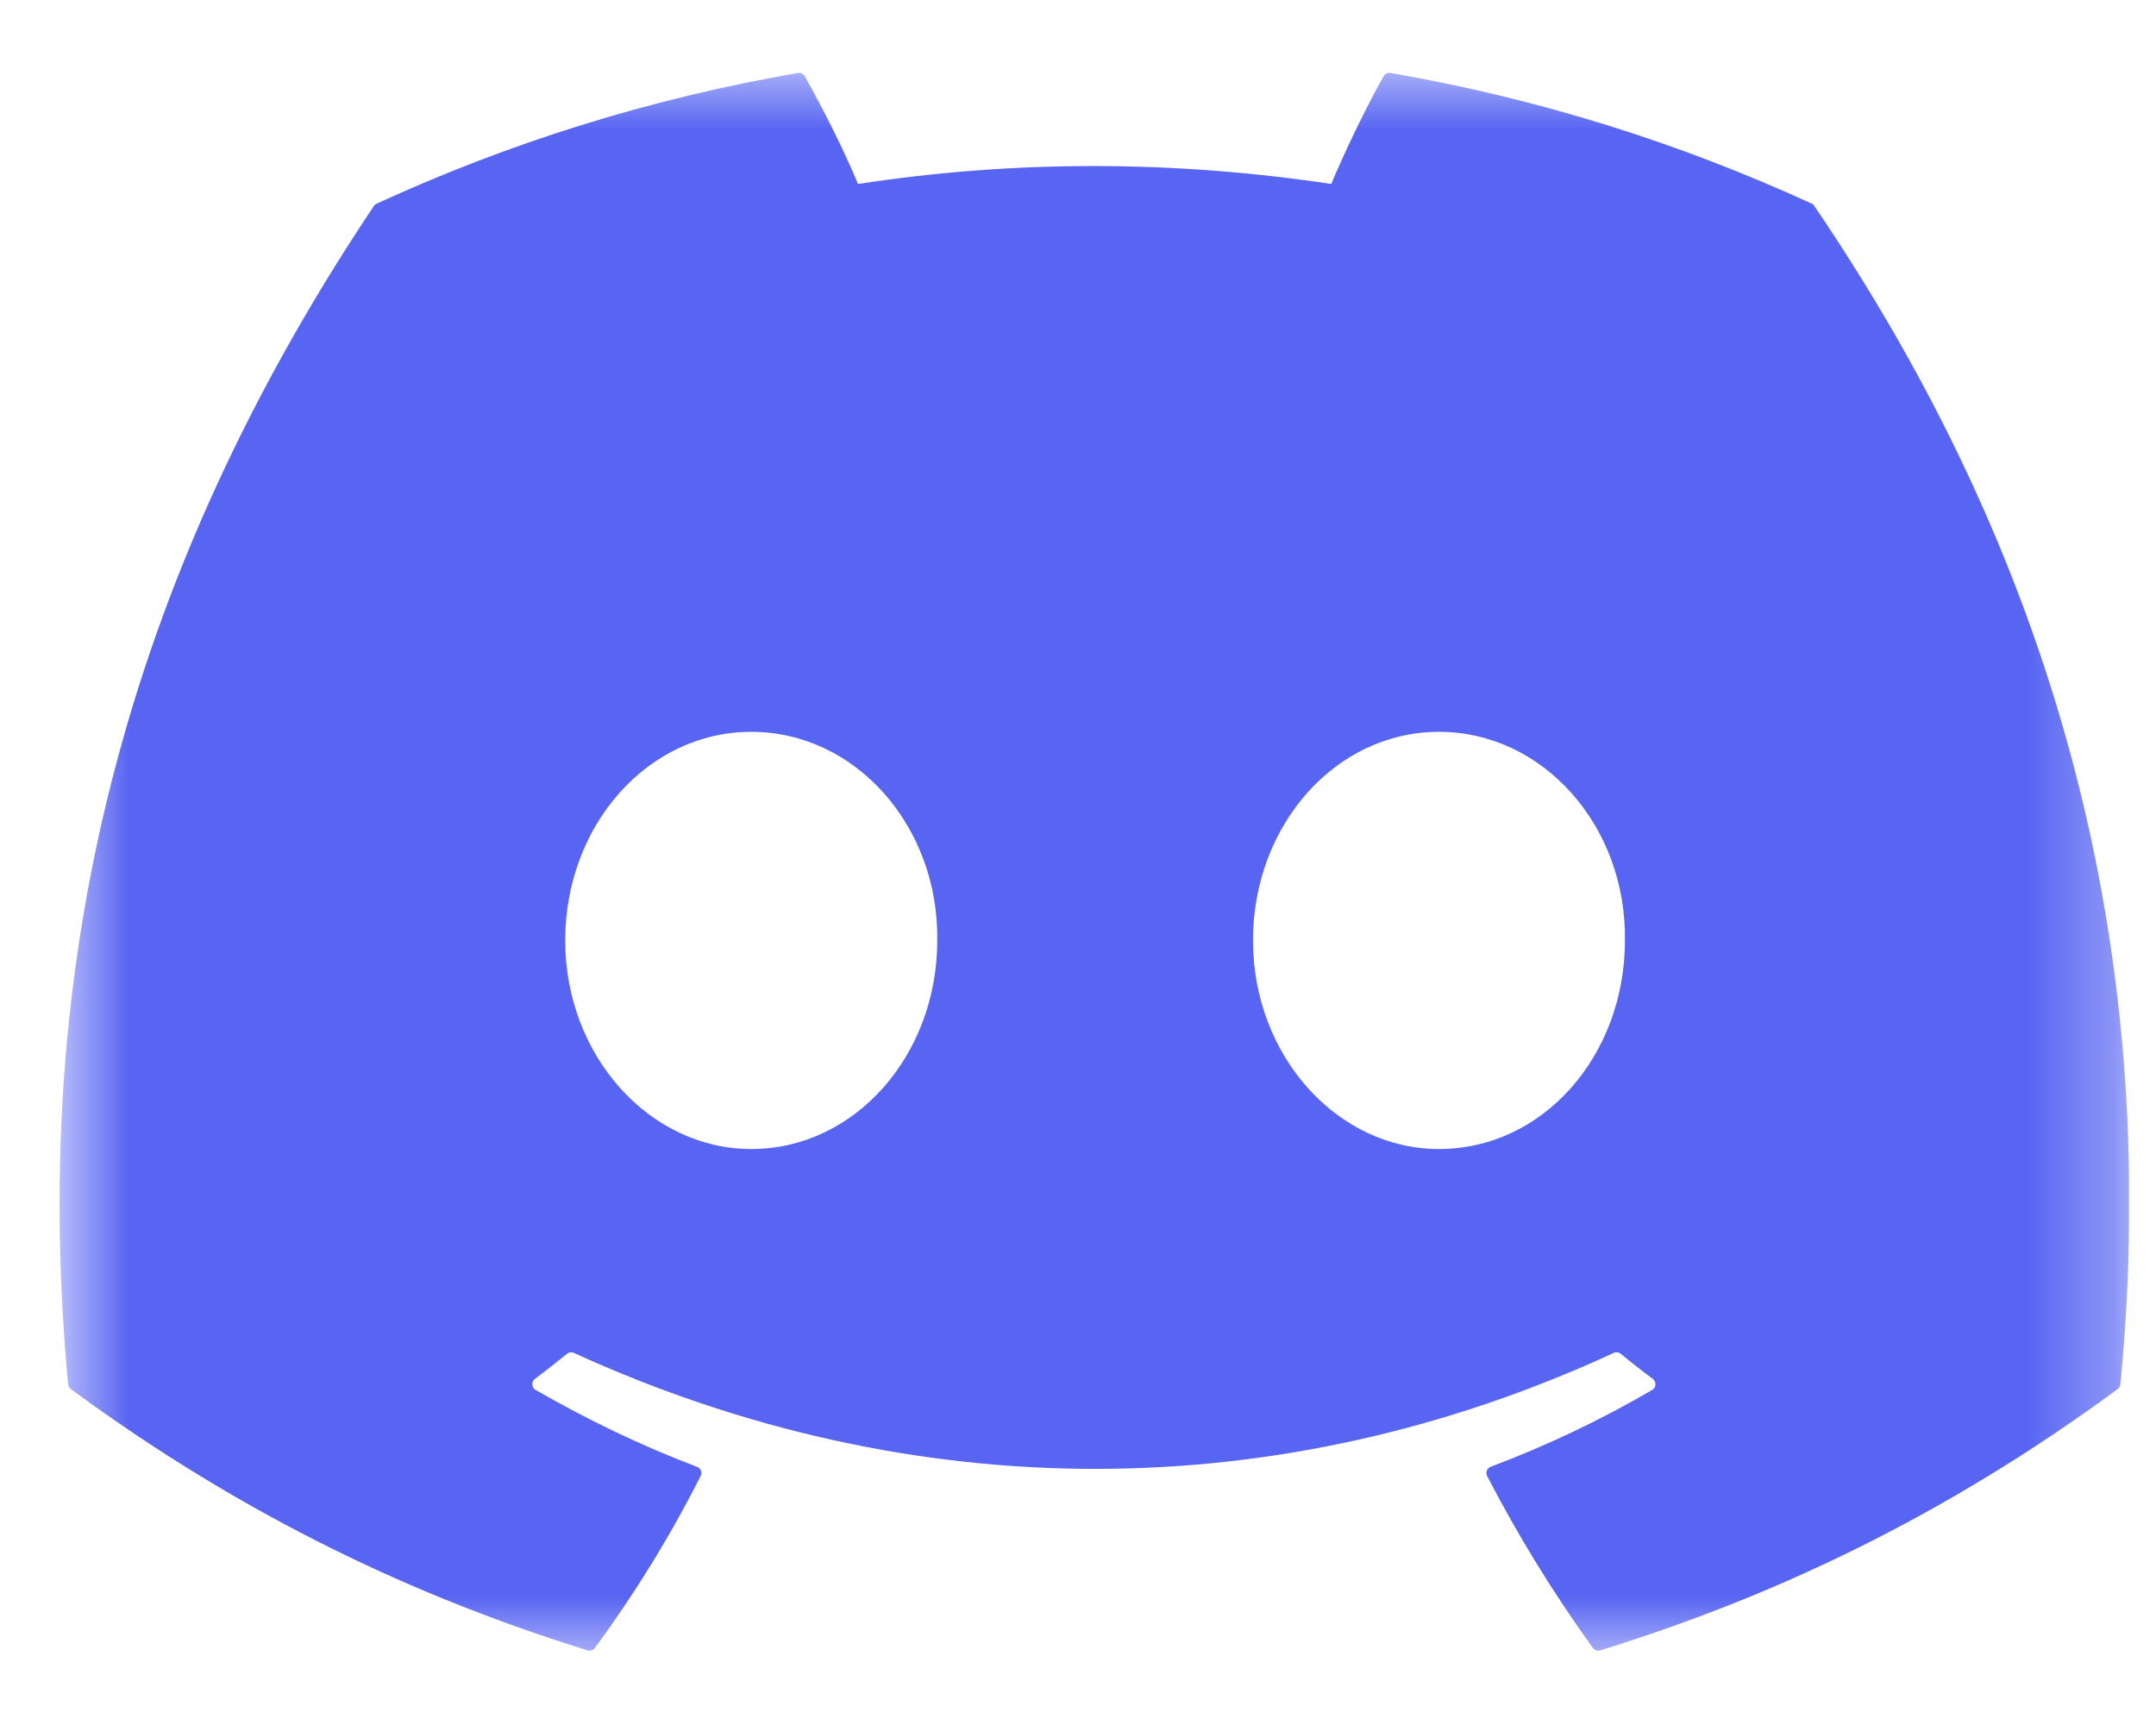 <svg width="25" height="20" viewBox="0 0 25 20" fill="none" xmlns="http://www.w3.org/2000/svg">
<g clip-path="url(#clip0_597_28652)">
<mask id="mask0_597_28652" style="mask-type:luminance" maskUnits="userSpaceOnUse" x="0" y="0" width="25" height="20">
<path d="M24.691 0.705H0.691V19.297H24.691V0.705Z" fill="white"/>
</mask>
<g mask="url(#mask0_597_28652)">
<path d="M21.008 2.361C19.478 1.659 17.838 1.142 16.123 0.846C16.091 0.84 16.06 0.855 16.044 0.883C15.833 1.258 15.599 1.748 15.436 2.133C13.591 1.856 11.756 1.856 9.949 2.133C9.785 1.739 9.543 1.258 9.331 0.883C9.315 0.855 9.284 0.841 9.253 0.846C7.539 1.141 5.898 1.658 4.368 2.361C4.354 2.367 4.343 2.376 4.335 2.389C1.224 7.037 0.372 11.571 0.79 16.049C0.792 16.071 0.804 16.092 0.821 16.105C2.874 17.613 4.862 18.528 6.814 19.135C6.845 19.144 6.878 19.133 6.898 19.107C7.36 18.477 7.771 17.812 8.124 17.113C8.145 17.072 8.125 17.023 8.083 17.007C7.43 16.76 6.808 16.458 6.21 16.115C6.163 16.087 6.159 16.02 6.203 15.987C6.329 15.893 6.454 15.795 6.575 15.696C6.596 15.678 6.627 15.674 6.652 15.685C10.58 17.479 14.832 17.479 18.714 15.685C18.739 15.673 18.77 15.677 18.792 15.695C18.912 15.794 19.038 15.893 19.165 15.987C19.208 16.02 19.206 16.087 19.158 16.115C18.56 16.464 17.939 16.76 17.285 17.006C17.243 17.022 17.224 17.072 17.244 17.113C17.605 17.811 18.016 18.476 18.47 19.106C18.488 19.133 18.523 19.144 18.554 19.135C20.515 18.528 22.503 17.613 24.556 16.105C24.574 16.092 24.585 16.072 24.587 16.05C25.088 10.873 23.749 6.376 21.039 2.39C21.032 2.376 21.021 2.367 21.008 2.361ZM8.711 13.322C7.528 13.322 6.554 12.237 6.554 10.904C6.554 9.57 7.509 8.485 8.711 8.485C9.922 8.485 10.886 9.58 10.868 10.904C10.868 12.237 9.912 13.322 8.711 13.322ZM16.685 13.322C15.503 13.322 14.529 12.237 14.529 10.904C14.529 9.57 15.484 8.485 16.685 8.485C17.896 8.485 18.861 9.58 18.842 10.904C18.842 12.237 17.896 13.322 16.685 13.322Z" fill="#5865F2"/>
</g>
</g>
<defs>
<clipPath id="clip0_597_28652">
<rect width="24" height="18.591" fill="white" transform="translate(0.688 0.704)"/>
</clipPath>
</defs>
</svg>
